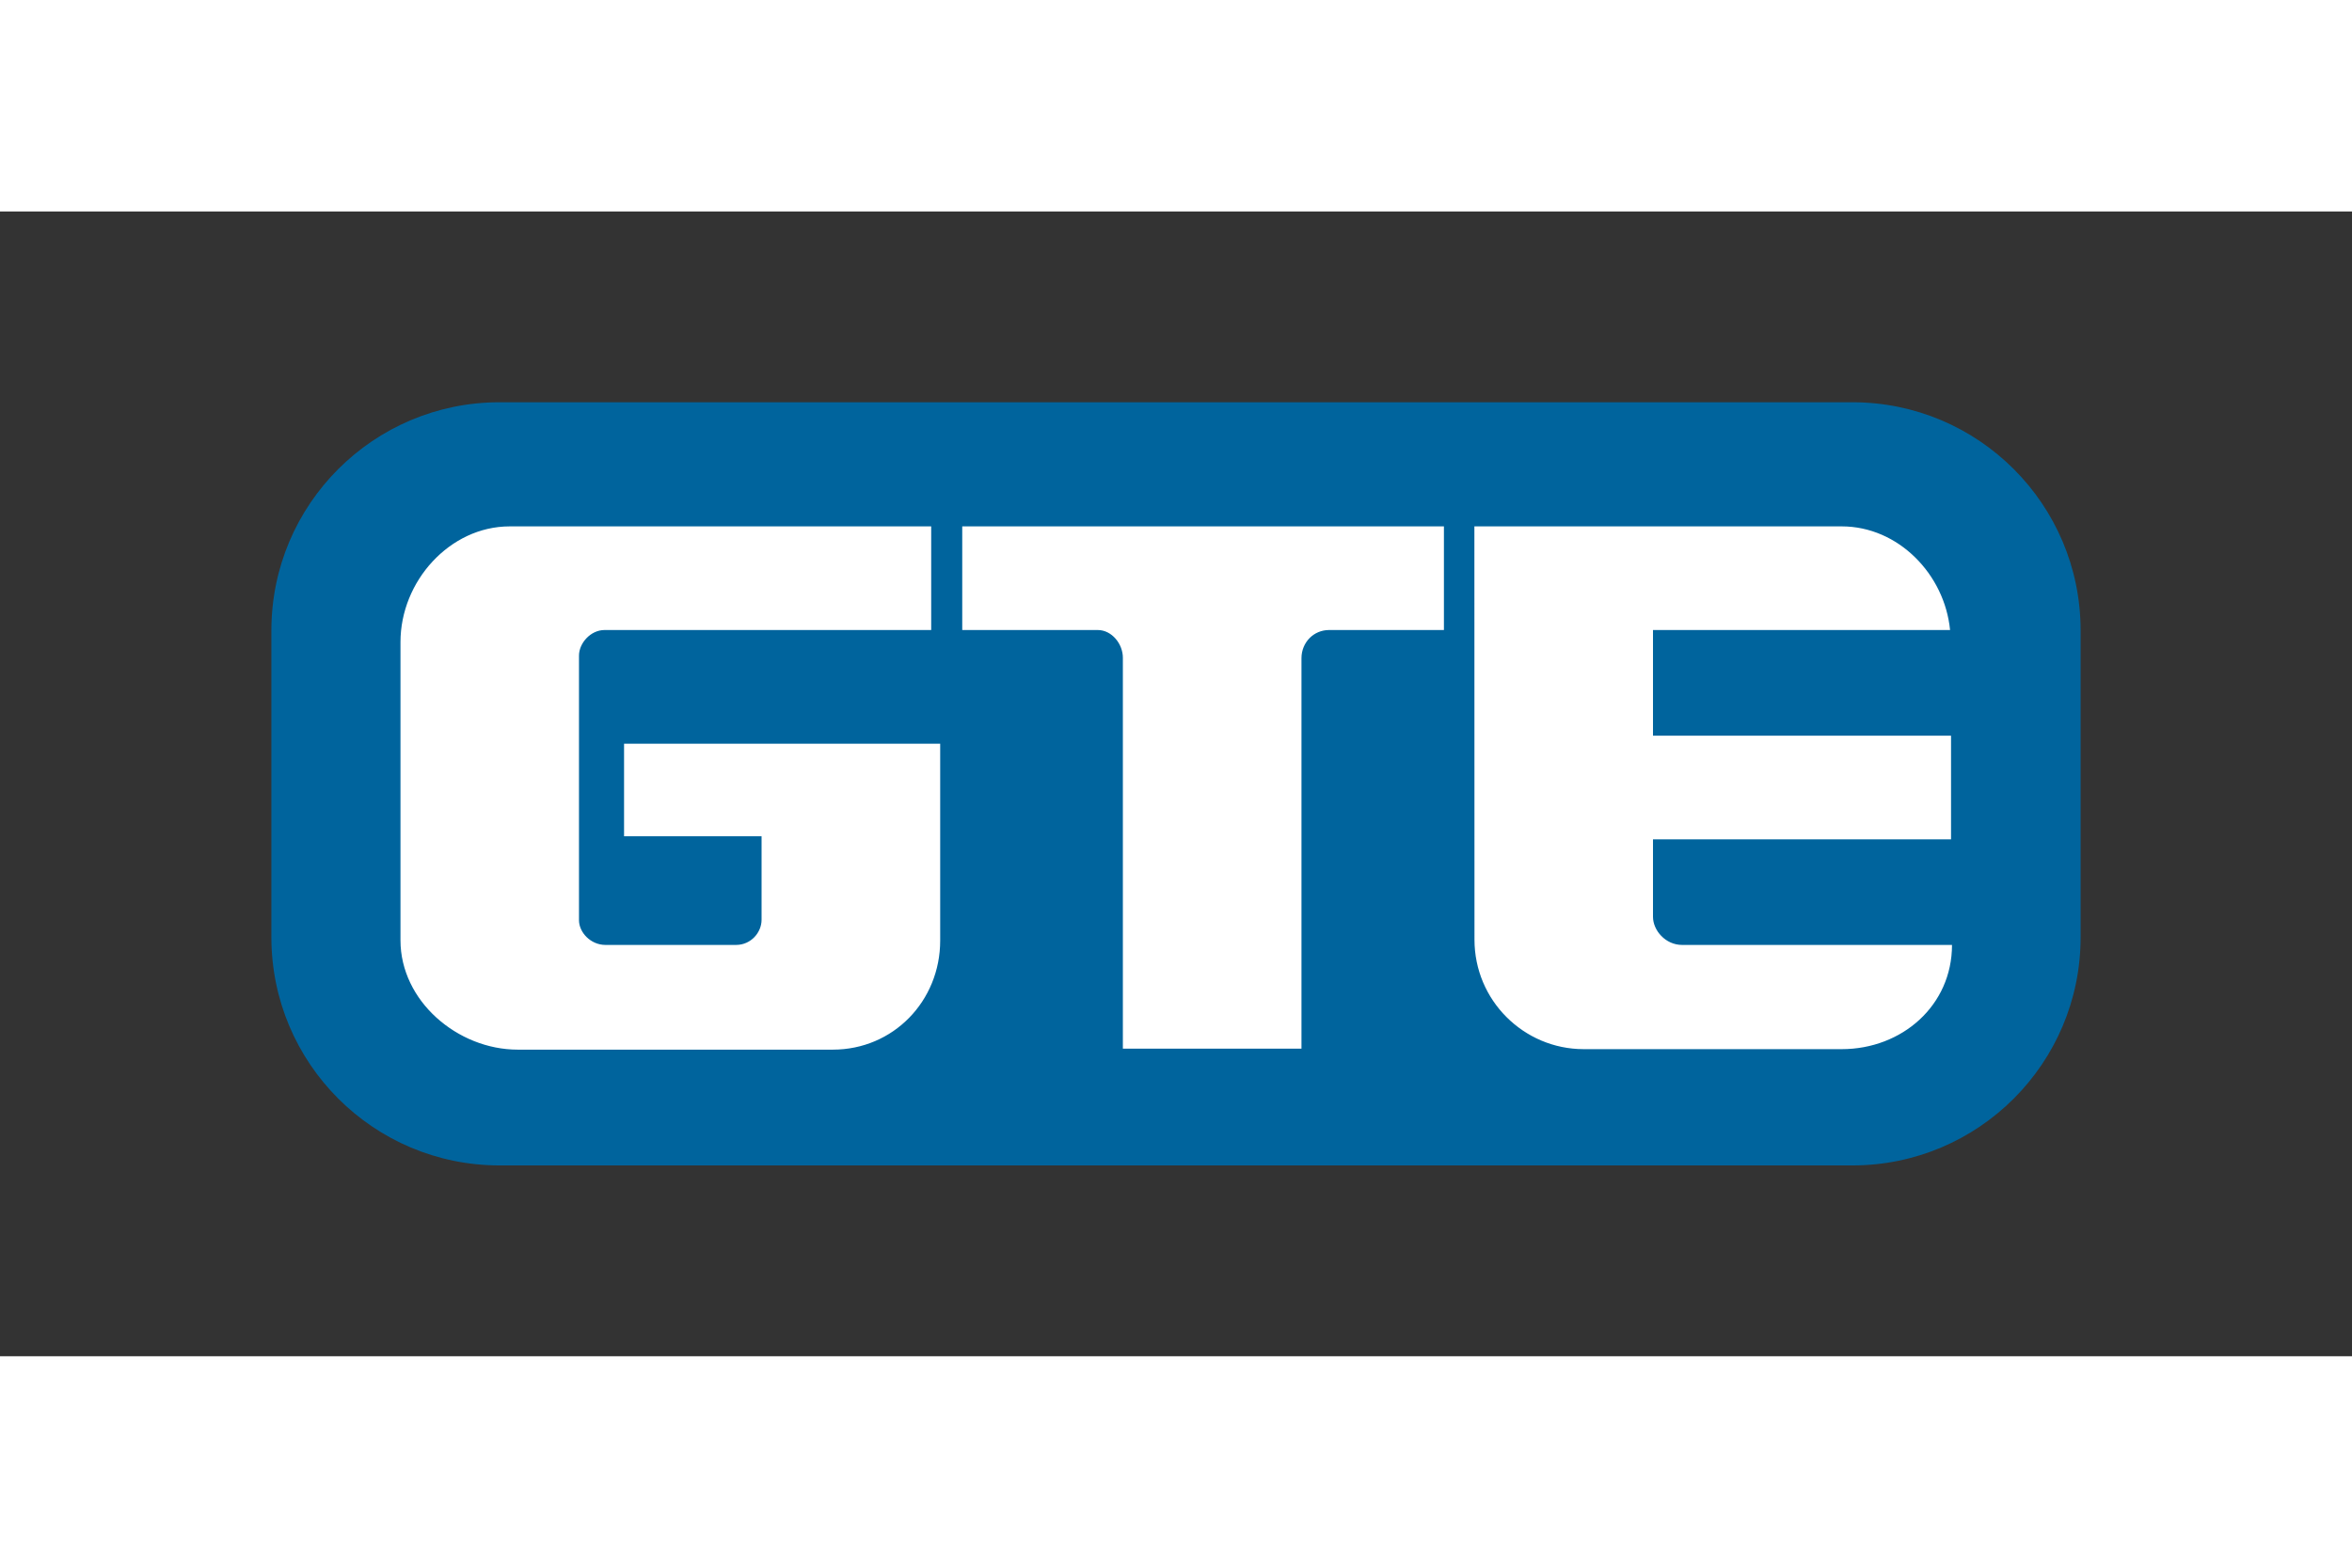 <svg xmlns="http://www.w3.org/2000/svg" height="800" width="1200" overflow="visible" viewBox="-28.063 -19.733 243.214 118.401"><rect x="-28.063" y="-19.733" width="243.214" height="118.401" fill="#333333" stroke="none"/><path d="M163.484 0H23.603C10.567 0 0 10.568 0 23.603v31.728c0 13.036 10.567 23.603 23.603 23.603h139.882c13.035 0 23.603-10.566 23.603-23.603V23.603C187.087 10.568 176.52 0 163.484 0z" fill="#00649D" clip-rule="evenodd" fill-rule="evenodd"/><path d="M145.879 56.128h27.91c0 6.26-5.17 10.78-11.41 10.78h-26.67c-3.12 0-5.939-1.271-7.989-3.32-2.051-2.05-3.311-4.88-3.311-8.01l-.01-42.74h37.979c2.931 0 5.601 1.24 7.601 3.21 2 1.96 3.33 4.64 3.609 7.51h-30.72v10.93h30.82v10.72h-30.82v8.01c0 .7.32 1.431.86 1.98.542.56 1.301.93 2.151.93zm-24.63-43.29v10.72h-11.88c-.78 0-1.49.31-2.01.83-.51.52-.84 1.25-.84 2.08v40.39h-18.47v-40.44c0-.7-.28-1.42-.75-1.96s-1.12-.9-1.85-.9h-14.01v-10.72zm-52.09 22.481v20.359c0 6.261-4.86 11.28-11.1 11.28h-32.58c-3.12 0-6.15-1.26-8.41-3.31-2.25-2.04-3.72-4.87-3.72-8v-30.84c0-3.13 1.26-6.12 3.31-8.33s4.87-3.64 7.99-3.64h43.58v10.72h-33.78c-.72 0-1.38.34-1.86.84-.48.5-.78 1.16-.78 1.81v27.37c0 .62.3 1.26.79 1.74.49.479 1.17.81 1.95.81h13.5c.78 0 1.44-.33 1.9-.81.47-.49.74-1.141.74-1.79v-8.641h-14.22v-9.569h32.69z" fill="#FFF"/></svg>